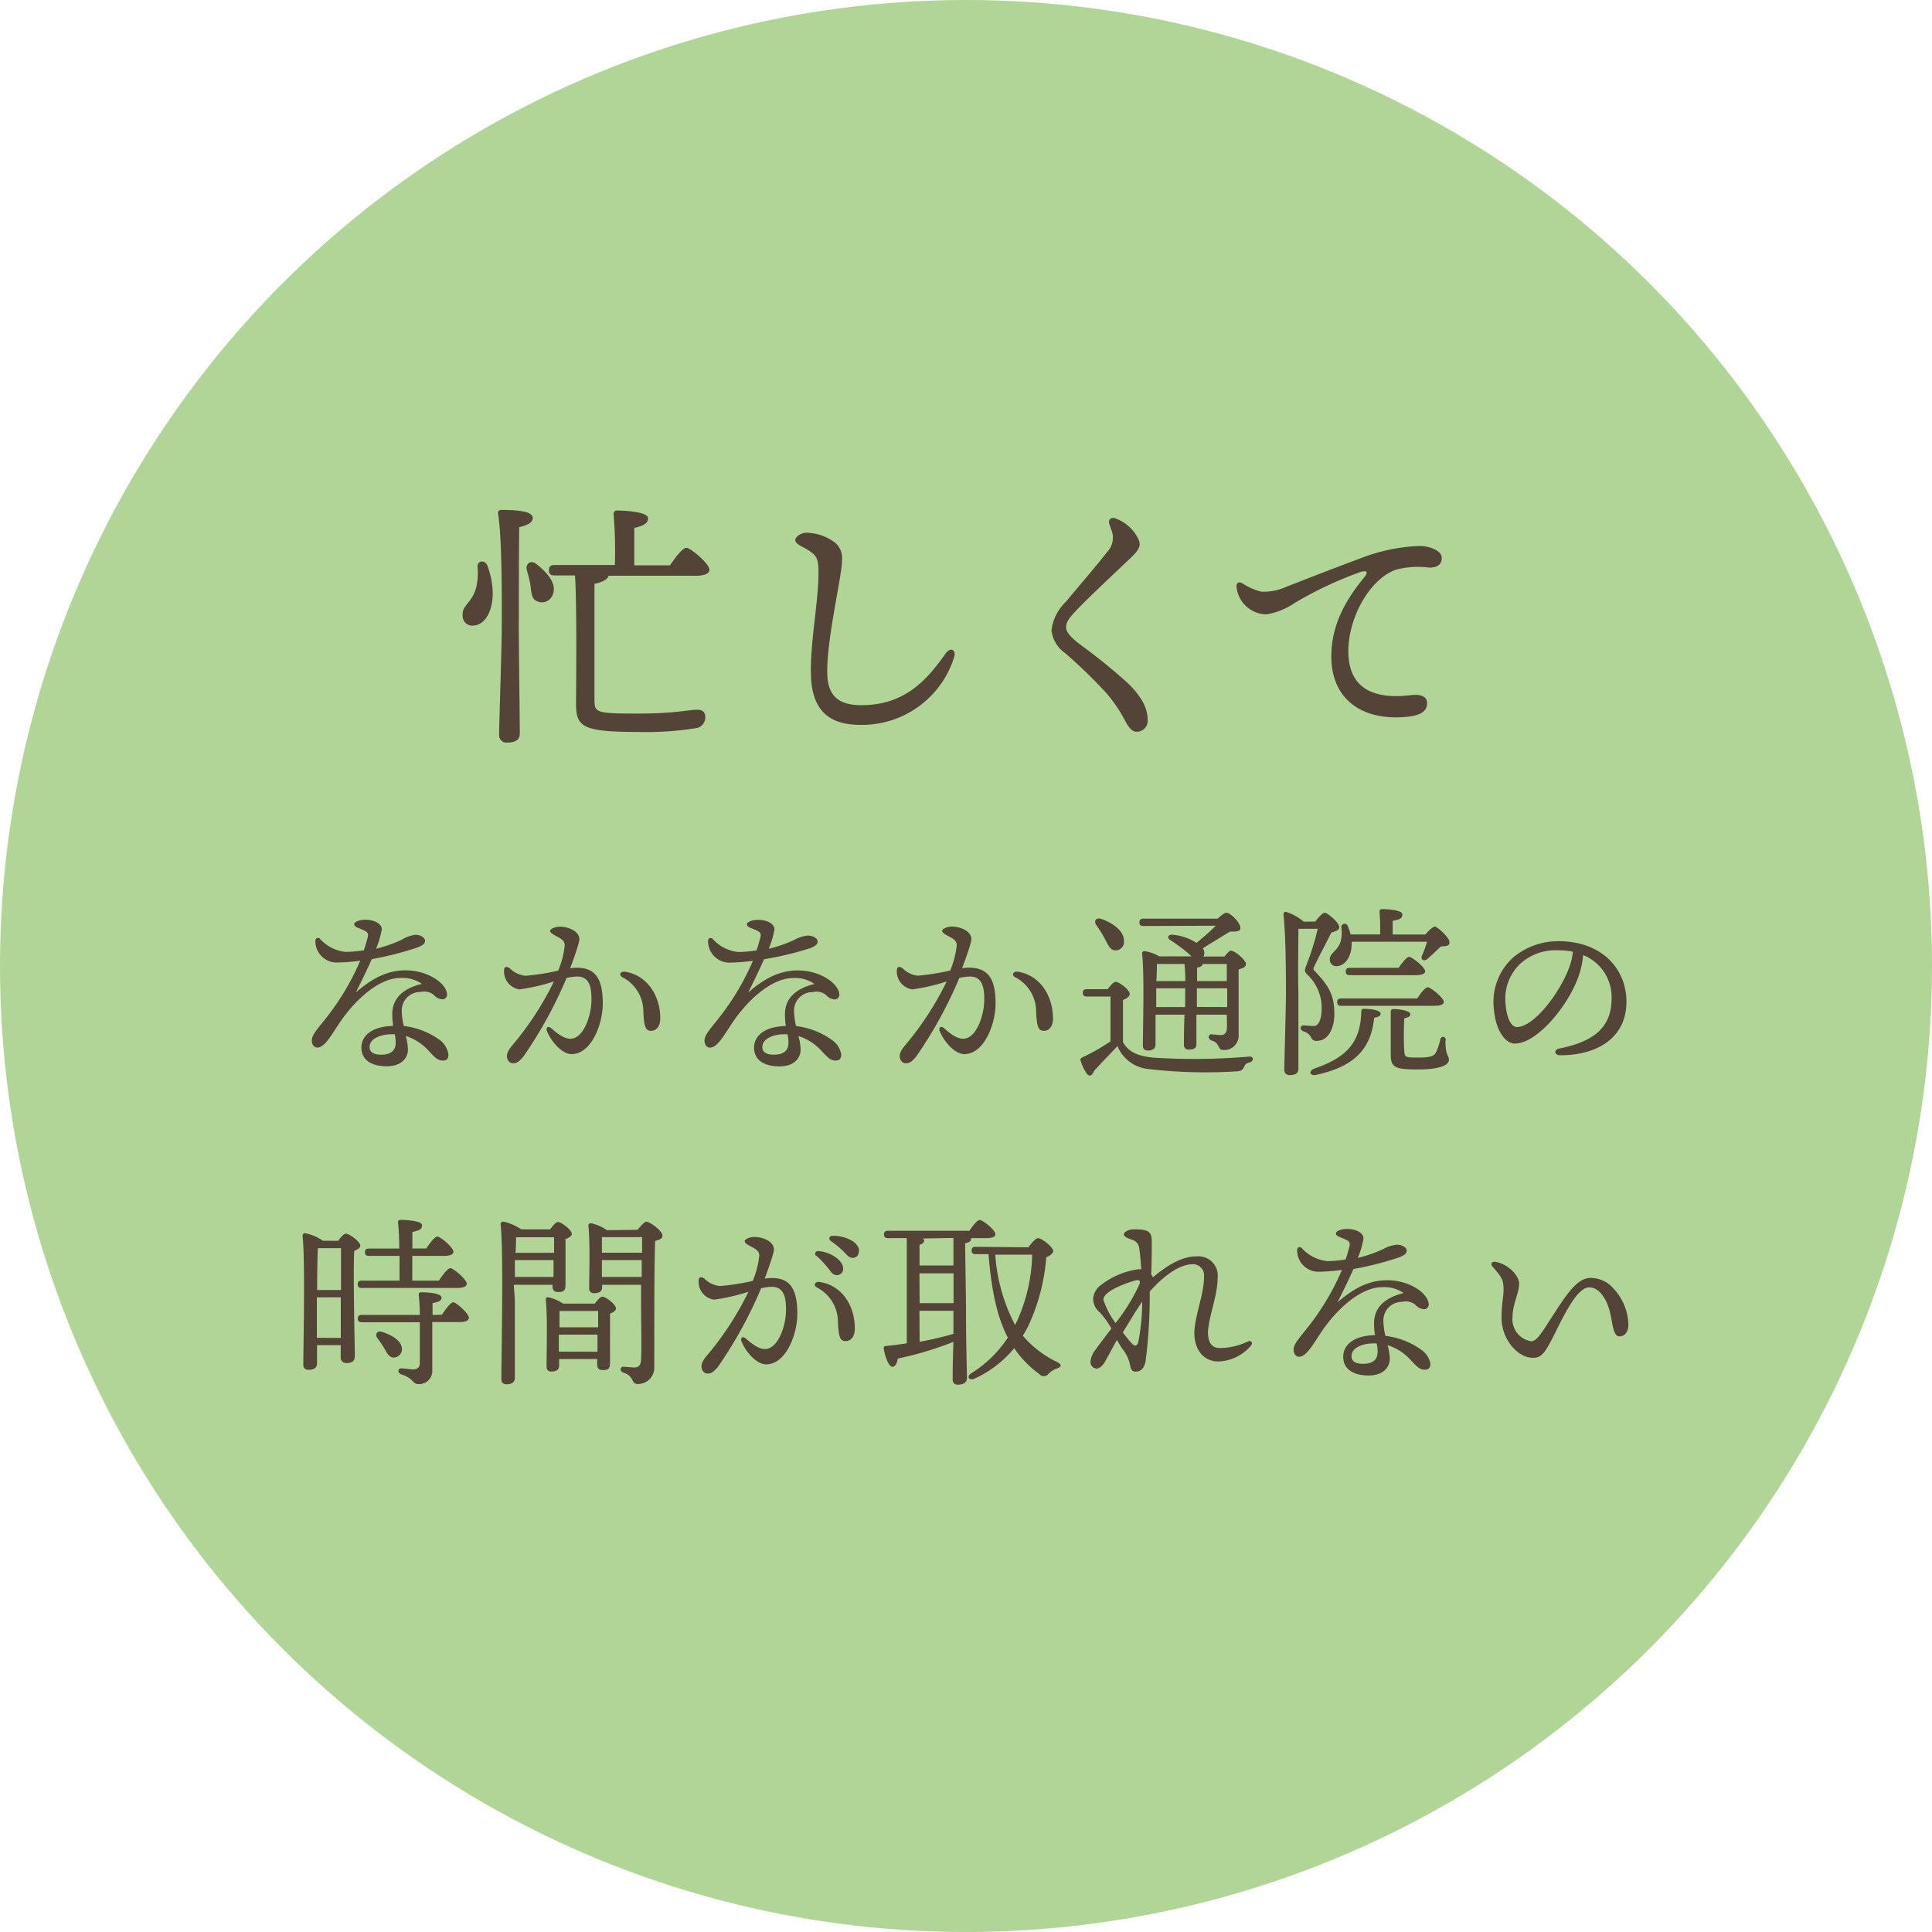 <svg xmlns="http://www.w3.org/2000/svg" viewBox="0 0 200 200"><defs><style>.cls-1{fill:#b1d597;}.cls-2{fill:#544337;}</style></defs><title>nayami2</title><g id="レイヤー_2" data-name="レイヤー 2"><g id="contents"><circle class="cls-1" cx="100" cy="100" r="100"/><path class="cls-2" d="M51,61.14c.08,1.81-.62,3.54-2,3.62a1,1,0,0,1-1.11-1c-.08-1.16.94-1.27,1.4-2.92a6.74,6.74,0,0,0,.14-2.19c0-.62.73-.7,1-.16A8.67,8.67,0,0,1,51,61.14Zm2.7,3.29c0,1.94.11,10.37.11,11.5,0,.62-.4.94-1.3.94a.75.75,0,0,1-.84-.81c0-1.21.27-9,.27-11.07,0-1.16.08-9.1-.38-11.82-.05-.24.11-.38.35-.38,1.81,0,3.24.16,3.24.84,0,.46-.57.76-1.4.94C53.71,56.5,53.71,63.35,53.71,64.43Zm3.54-2.94a1.18,1.18,0,0,1-1.57.78c-.67-.22-.65-.92-.76-1.7-.08-.51-.24-1.08-.38-1.59s.32-1.11,1-.59C56.65,59.28,57.63,60.38,57.25,61.49ZM63,59.6c-.11.46-.84.7-1.46.84v12c0,1.32.14,1.43,4.45,1.43,3.89,0,5.29-.4,6.18-.4.59,0,.84.27.84.76a1.12,1.12,0,0,1-.86,1.13,32.2,32.2,0,0,1-6.18.41c-5.8,0-6.34-.57-6.34-3,0-1.24.11-10.28-.11-13.2H57.41c-.35,0-.59-.11-.59-.54s.24-.54.59-.54h6.24a44.77,44.77,0,0,0-.13-5.24.34.34,0,0,1,.38-.4c.46,0,3.19.08,3.19.81,0,.57-.59.78-1.43,1v3.86h3.7c.57-.84,1.3-1.81,1.7-1.81s2.38,1.62,2.38,2.27c0,.4-.51.62-1.4.62Z"/><path class="cls-2" d="M83.47,55.15a5,5,0,0,1,3,1.05A2.06,2.06,0,0,1,87.16,58c.05,1.48-1.7,8.56-1.51,12,.13,2.51,1.78,3,3.54,3,4.59,0,6.88-2.78,8.69-5.34.51-.73,1.13-.4.89.38a10,10,0,0,1-9.39,7c-2.75.05-5.29-.76-5.43-5.1-.11-3.29.78-7.67.78-10.58,0-1-.05-1.57-.51-2-.81-.73-1.89-.92-1.89-1.46C82.33,55.61,82.82,55.18,83.47,55.15Z"/><path class="cls-2" d="M117.7,55.53c.43.76.46,1.16-.62,2.19-1.75,1.67-4.48,4.21-5.72,5.53-.62.67-1,1.11-1,1.7,0,.41.35.94,1.51,1.81a60.19,60.19,0,0,1,4.72,3.81c1.57,1.46,2.21,2.73,2.21,3.91a1.13,1.13,0,0,1-1.13,1.27c-.38,0-.73-.24-1.21-1.16a15,15,0,0,0-1.92-2.83,52.13,52.13,0,0,0-4.29-4.16,3.3,3.3,0,0,1-1.4-2.35,4.83,4.83,0,0,1,1.48-2.94c1.11-1.35,3.21-3.78,4.29-5.18a2.13,2.13,0,0,0,.54-1.92c-.14-.51-.3-.81-.35-1.08s.13-.65.67-.46A4.25,4.25,0,0,1,117.7,55.53Z"/><path class="cls-2" d="M130.58,61.25a5.62,5.62,0,0,0,2.59-.51c1.67-.65,4.75-1.86,7.61-2.92a18.63,18.63,0,0,1,6.15-1.3c1.05,0,2.32.46,2.32,1.24,0,.59-.35,1-1.3,1a8.93,8.93,0,0,0-3.46.22c-2.75,1-4.91,5-4.91,8.42,0,4.1,2.92,5,6.48,4.56,1.13-.14,1.7.22,1.67.86,0,.94-.94,1.3-2.27,1.4-4.56.38-7.64-1.92-7.64-6.24,0-3.19,1.35-5.7,3.4-8.21.49-.59.24-.73-.35-.57a39,39,0,0,0-6.83,3.21,7.28,7.28,0,0,1-2.94,1.19A3.16,3.16,0,0,1,128,60.71c0-.38.24-.54.62-.32A6.26,6.26,0,0,0,130.58,61.25Z"/><path class="cls-2" d="M46.42,109.14c0,.21,0,.65-.57.65s-.84-.36-1.37-.89A5.43,5.43,0,0,0,42,107.24a5.56,5.56,0,0,1,.23,1.41c0,.8-.59,1.73-2.2,1.73s-2.62-.68-2.62-1.94c0-1,.78-2.17,3.29-2.24a7.33,7.33,0,0,1-.09-1.22c0-1.86,1.44-2.74,3.06-3.13a3.46,3.46,0,0,0-2.24-.61c-2.24,0-4.81,2.37-6.4,4.83-.68,1-1.41,2.37-2.18,2.37-.36,0-.57-.34-.57-.72,0-.65.68-1.29,1.63-2.53a25.89,25.89,0,0,0,3.38-5.74,19.08,19.08,0,0,1-2.53.19,2.21,2.21,0,0,1-2.11-2.26.27.27,0,0,1,.46-.21,4.11,4.11,0,0,0,2.66,1.37,12.84,12.84,0,0,0,1.9-.17c.21-.63.34-1.12.4-1.37.1-.42-.06-.55-.55-.76s-.85-.29-.85-.57.65-.46,1.12-.46c.93,0,1.73.38,1.73,1a9.44,9.44,0,0,1-.59,2,14.16,14.16,0,0,0,2.62-.91A3.63,3.63,0,0,1,43,96.77c.51,0,1,.28,1,.61s-.27.48-.72.68a33.35,33.35,0,0,1-4.79,1.23c-.4.89-1,2.15-1.65,3.44,1.82-1.56,3.34-2.28,5.15-2.28,2.37,0,4.29,1.41,4.29,2.53a.49.49,0,0,1-.49.47,1.28,1.28,0,0,1-.89-.46,1.56,1.56,0,0,0-1.37-.3,1.91,1.91,0,0,0-1.94,2,7,7,0,0,0,.21,1.52,7.93,7.93,0,0,1,3.74,1.46A2.25,2.25,0,0,1,46.42,109.14Zm-5.57-2.07a2.93,2.93,0,0,0-.42,0c-.78,0-2.17.34-2.17,1.31,0,.47.3.8,1.2.8,1.16,0,1.5-.57,1.5-1.22A3.44,3.44,0,0,0,40.86,107.07Z"/><path class="cls-2" d="M62.4,103.88c0,2.18-1.2,5.24-3.23,5.24-1,0-2.13-1.31-2.56-2.41-.11-.28.08-.57.44-.28s1.18,1.1,2,1.1c1.33,0,2.18-2.34,2.18-4.08,0-1.2-.19-2.36-1.48-2.36a5.57,5.57,0,0,0-1.1.15,44.31,44.31,0,0,1-4.48,8.15c-.44.51-.68.68-1.06.68s-.63-.34-.63-.74.23-.74.7-1.29a31.66,31.66,0,0,0,4.16-6.44,20.59,20.59,0,0,1-3.55.82,1.86,1.86,0,0,1-1.61-1.92c0-.44.25-.51.61-.25a2.59,2.59,0,0,0,1.63.76,24,24,0,0,0,3.36-.53,9,9,0,0,0,.68-2.62c0-.4-.25-.61-.67-.84-.74-.38-.84-.51-.84-.67s.48-.42,1-.42c1,0,2.22.57,2,1.52-.17.7-.55,1.77-.93,2.79a5.2,5.2,0,0,1,.72-.06C61.64,100.19,62.4,101.33,62.4,103.88Zm5.95,1.54c0,.82-.4,1.29-.95,1.29s-.72-.36-.8-1.92a4,4,0,0,0-2.17-3.63c-.42-.23-.19-.63.25-.57C66.92,100.91,68.35,103,68.35,105.42Z"/><path class="cls-2" d="M87.08,109.14c0,.21,0,.65-.57.65s-.84-.36-1.37-.89a5.43,5.43,0,0,0-2.49-1.65,5.56,5.56,0,0,1,.23,1.41c0,.8-.59,1.73-2.2,1.73s-2.62-.68-2.62-1.94c0-1,.78-2.17,3.29-2.24a7.33,7.33,0,0,1-.09-1.22c0-1.86,1.44-2.74,3.06-3.13a3.46,3.46,0,0,0-2.24-.61c-2.24,0-4.81,2.37-6.4,4.83-.68,1-1.41,2.37-2.18,2.37-.36,0-.57-.34-.57-.72,0-.65.68-1.29,1.63-2.53a25.89,25.89,0,0,0,3.38-5.74,19.08,19.08,0,0,1-2.53.19,2.21,2.21,0,0,1-2.11-2.26.27.27,0,0,1,.46-.21,4.11,4.11,0,0,0,2.66,1.37,12.84,12.84,0,0,0,1.9-.17c.21-.63.34-1.12.4-1.37.1-.42-.06-.55-.55-.76s-.85-.29-.85-.57.65-.46,1.12-.46c.93,0,1.73.38,1.73,1a9.44,9.44,0,0,1-.59,2,14.16,14.16,0,0,0,2.62-.91,3.63,3.63,0,0,1,1.44-.46c.51,0,1,.28,1,.61s-.27.48-.72.68A33.35,33.35,0,0,1,79.1,99.3c-.4.89-1,2.15-1.65,3.44,1.82-1.56,3.34-2.28,5.15-2.28,2.37,0,4.29,1.41,4.29,2.53a.49.49,0,0,1-.49.47,1.28,1.28,0,0,1-.89-.46,1.56,1.56,0,0,0-1.37-.3,1.91,1.91,0,0,0-1.94,2,7,7,0,0,0,.21,1.52,7.93,7.93,0,0,1,3.74,1.46A2.25,2.25,0,0,1,87.08,109.14Zm-5.57-2.07a2.93,2.93,0,0,0-.42,0c-.78,0-2.17.34-2.17,1.31,0,.47.3.8,1.2.8,1.16,0,1.5-.57,1.5-1.22A3.44,3.44,0,0,0,81.52,107.07Z"/><path class="cls-2" d="M103.06,103.88c0,2.18-1.2,5.24-3.23,5.24-1,0-2.13-1.31-2.56-2.41-.11-.28.08-.57.44-.28s1.18,1.1,2,1.1c1.33,0,2.18-2.34,2.18-4.08,0-1.2-.19-2.36-1.48-2.36a5.57,5.57,0,0,0-1.1.15,44.31,44.31,0,0,1-4.48,8.15c-.44.51-.68.68-1.06.68s-.63-.34-.63-.74.23-.74.7-1.29A31.66,31.66,0,0,0,98,101.6a20.59,20.59,0,0,1-3.55.82,1.86,1.86,0,0,1-1.61-1.92c0-.44.25-.51.61-.25A2.59,2.59,0,0,0,95,101a24,24,0,0,0,3.36-.53,9,9,0,0,0,.68-2.62c0-.4-.25-.61-.67-.84-.74-.38-.84-.51-.84-.67s.48-.42,1-.42c1,0,2.22.57,2,1.52-.17.7-.55,1.77-.93,2.79a5.2,5.2,0,0,1,.72-.06C102.3,100.19,103.06,101.33,103.06,103.88Zm5.95,1.54c0,.82-.4,1.29-.95,1.29s-.72-.36-.8-1.92a4,4,0,0,0-2.17-3.63c-.42-.23-.19-.63.25-.57C107.58,100.91,109,103,109,105.42Z"/><path class="cls-2" d="M114.67,102.4c.27-.36.61-.76.82-.76.38,0,1.46.84,1.46,1.25,0,.27-.34.49-.7.63,0,1,0,3.25,0,4.37.53.87,1.23,1.41,3.19,1.6a66.24,66.24,0,0,0,9.84-.11c.55-.06.53.49.06.61s-.42.23-.57.49-.25.38-.66.42a50.74,50.74,0,0,1-9.35-.25,3.85,3.85,0,0,1-3.08-2.36c-.8.85-1.69,1.77-2.41,2.55-.25.59-.53.63-.78.28a4.26,4.26,0,0,1-.59-1.22c-.1-.25-.08-.34.25-.49a21.29,21.29,0,0,0,2.81-1.61c0-1.06,0-3.59,0-4.64h-2.45c-.25,0-.42-.08-.42-.38s.17-.38.42-.38Zm-1.18-6.63c-.28-.4-.06-.82.49-.65,1.22.42,2.36,1.23,2.37,2.26a.87.87,0,0,1-.89,1c-.53,0-.74-.53-1.1-1.22A13.07,13.07,0,0,0,113.49,95.77Zm4.88.09c-.25,0-.42-.08-.42-.38s.17-.38.42-.38h7.68c.32-.3.72-.63.93-.61.36,0,1.46,1,1.42,1.61,0,.4-.65.32-1.08.34-.7.42-1.8,1.1-2.81,1.73l.06.09a.73.73,0,0,1,0,.76h2.18c.25-.3.53-.61.65-.61.46,0,1.58,1,1.58,1.37s-.36.44-.76.59c0,1.71,0,4.45,0,6.72a1.49,1.49,0,0,1-1.54,1.61c-.72,0-.29-.7-1.29-1-.38-.17-.32-.63,0-.63.13,0,.7.08,1,.08s.57-.17.61-.63,0-.91,0-1.48h-3.15l0,3.06c0,.42-.28.55-.8.55a.46.46,0,0,1-.49-.51c0-.25,0-1.88.06-3.1h-3l0,3.08c0,.42-.27.63-.82.63-.32,0-.49-.19-.49-.53,0-1.65.17-7.39-.08-9.5a.23.23,0,0,1,.29-.25A4.06,4.06,0,0,1,120,99h3.34c-.27-.25-.59-.55-1-.85s-.8-.59-1.2-.84-.17-.59.23-.55a5.57,5.57,0,0,1,2.49.84,23.9,23.9,0,0,0,2-1.77Zm1.39,3.93c0,.36,0,1-.06,1.77h3a16.1,16.1,0,0,0-.08-1.77Zm2.93,4.46v-1.94h-3v1.94Zm4.35,0v-1.94H123.9l0,1.65v.28Zm-2.55-4.46c0,.19-.21.32-.57.38,0,.27,0,.8,0,1.39H127V99.79Z"/><path class="cls-2" d="M136.16,95.4c.34-.46.76-.91,1-.91s1.48,1,1.48,1.5c0,.27-.3.4-.82.55-.57,1.14-1.31,2.53-1.75,3.46-.13.27-.15.36.06.55,1.35,1.44,2,2.37,2,4.41,0,1.5-.63,2.79-1.8,2.79a.57.57,0,0,1-.59-.32,1.19,1.19,0,0,0-.78-.65c-.46-.17-.4-.63,0-.63.23,0,.63.06,1.06.06s.8-.57.8-1.92a4.75,4.75,0,0,0-1.44-3.36c-.36-.34-.36-.47-.15-1a26.86,26.86,0,0,0,1.18-3.78h-2c0,1.37-.06,4.83,0,6.42,0,1.77,0,7.26,0,8.05,0,.44-.27.67-.87.67a.52.52,0,0,1-.59-.55c0-.68.17-6.36.17-7.81,0-1.94,0-5.85-.25-8.23,0-.21.08-.34.3-.29a5.49,5.49,0,0,1,1.79,1Zm6.76,9.54c0,.23-.19.32-.67.42-.34,3.48-2.34,5.11-6,5.91-.68.15-.82-.42-.17-.66,3.19-1.1,4.75-2.58,4.84-5.85,0-.19,0-.34.3-.32C141.88,104.43,142.92,104.56,142.92,104.94Zm-3-7.45v.25c0,1.25-.65,2.22-1.52,2.28a.68.68,0,0,1-.74-.65c-.06-.7.76-.87,1.1-1.84a3.7,3.7,0,0,0,.1-1.52.34.34,0,0,1,.66-.15,5.24,5.24,0,0,1,.29.87h3.06a22.48,22.48,0,0,0-.06-2.34.24.24,0,0,1,.27-.28c.32,0,2.09.06,2.09.55s-.4.53-1,.67v1.41h3.38c.32-.38.78-.82,1-.82s1.5,1.12,1.5,1.61-.46.38-.91.46c-.47.46-1,.95-1.37,1.27s-.76.08-.55-.38.36-.89.51-1.39Zm-1.08,6.63c-.25,0-.42-.08-.42-.38s.17-.38.42-.38h7.87c.36-.55.84-1.16,1.1-1.16s1.65,1.08,1.65,1.52c0,.25-.3.4-1,.4Zm.89-3.17c-.25,0-.42-.08-.42-.38s.17-.38.42-.38h5.05c.38-.53.84-1.14,1.1-1.14s1.65,1.06,1.65,1.5c0,.25-.32.4-1,.4Zm9.9,6.76c0,1.67.36,1.46.36,2s-.89,1-3.23,1-2.79-.21-2.79-1.52c0-.49,0-3.12,0-4.39,0-.27.06-.34.32-.34.49,0,1.71.15,1.71.53,0,.21-.21.34-.63.42-.06.95-.06,2.77,0,3.4s.09.67,1.44.67,1.67-.19,1.86-.57a6.2,6.2,0,0,0,.42-1.27C149.17,107.2,149.67,107.24,149.67,107.71Z"/><path class="cls-2" d="M168.37,103.71c0,3.65-2.93,5.53-6.84,5.53-.66,0-.7-.59-.11-.7,3.29-.65,5.41-2,5.41-5.15a4.68,4.68,0,0,0-2.94-4.52,9.18,9.18,0,0,1-.53,2.34c-1.1,3-4.27,6.82-6.55,6.82-1,0-2-1.39-2.17-3.63a6.2,6.2,0,0,1,2-5.28,7.24,7.24,0,0,1,4.65-1.69C165.82,97.42,168.37,100.29,168.37,103.71Zm-5.55-5.19a8.43,8.43,0,0,0-1.6-.15,5.47,5.47,0,0,0-3.86,1.41,5,5,0,0,0-1.5,4.18c.1,1.46.61,2.36,1.16,2.36,1.82,0,4.56-3.7,5.45-6.25A5.92,5.92,0,0,0,162.82,98.52Z"/><path class="cls-2" d="M35,128.45c.27-.36.59-.74.8-.74.38,0,1.5.84,1.5,1.23,0,.25-.3.42-.63.55-.13,2.3.06,9.65.06,10.87,0,.59-.34.74-.87.74a.57.57,0,0,1-.59-.65v-1.2H32.82l0,1.88c0,.44-.29.67-.89.67a.49.49,0,0,1-.53-.55c0-2.09.21-10.75-.08-13.32a.26.26,0,0,1,.27-.27,5,5,0,0,1,1.84.78Zm-2.09.78c-.06.82-.08,3-.08,4.31h2.47c0-1.86,0-3.55,0-4.33H33Zm2.37,9.27,0-4.2H32.8v.28l0,3.91Zm2.17-5.17c-.25,0-.42-.08-.42-.38s.17-.38.42-.38h3.91c0-.76,0-1.67,0-2.56H38.2c-.25,0-.42-.08-.42-.38s.17-.38.42-.38h3.13c0-1.12-.06-2.15-.13-2.7,0-.17.09-.27.27-.27.32,0,2.22.06,2.22.55s-.42.57-1,.7v1.71h1.44c.38-.57.87-1.23,1.16-1.23s1.65,1.12,1.65,1.58c0,.27-.36.42-1,.42H42.68v2.56h2.75c.4-.59.91-1.29,1.2-1.29s1.69,1.16,1.69,1.61c0,.28-.36.44-1,.44Zm8.3,2.77c.4-.61.91-1.29,1.18-1.29s1.61,1.16,1.61,1.61c0,.28-.38.44-.91.44H44.75c0,1.56,0,3.46,0,5a1.36,1.36,0,0,1-1.44,1.42c-.63,0-.48-.59-1.75-1-.46-.15-.38-.65,0-.63s1,.11,1.27.11.61-.17.63-.59c0-.76,0-2,0-3l0-1.29h-6c-.25,0-.42-.08-.42-.38s.17-.38.42-.38h6c0-.8-.06-1.6-.11-2,0-.25,0-.34.27-.34,1,0,2.09.15,2.09.55s-.49.47-.93.57l0,1.23Zm-5,4.43c-.49,0-.68-.47-1-1a10.88,10.88,0,0,0-.68-1c-.27-.4-.06-.82.49-.65,1,.32,2,.89,2.05,1.75A.86.86,0,0,1,40.7,140.53Z"/><path class="cls-2" d="M53.3,134.62c0,.68,0,7.22,0,8,0,.44-.27.68-.87.68-.38,0-.53-.21-.53-.57,0-2.39.25-13.07-.08-16a.26.26,0,0,1,.27-.27,5.09,5.09,0,0,1,1.86.8h3c.27-.36.59-.76.8-.76.36,0,1.44.82,1.44,1.23,0,.25-.32.42-.65.53,0,1.25,0,4.12,0,4.77s-.29.72-.78.72-.57-.34-.57-.65V133h-4Zm4-2.43,0-1.75h-4c0,.57,0,1.18,0,1.75Zm-3.88-4.1c0,.36,0,.93-.06,1.6h4v-1.61h-3.8Zm8.15,6.86c.27-.34.57-.72.78-.72.36,0,1.41.8,1.41,1.22,0,.25-.3.42-.61.53,0,1.29,0,4.46,0,5.13s-.29.72-.78.72-.55-.34-.55-.65v-.49H57.88v.68c0,.42-.29.61-.82.61-.32,0-.48-.19-.48-.53,0-1.33.11-5.13-.08-6.92a.21.21,0,0,1,.27-.23,4.38,4.38,0,0,1,1.52.65Zm-3.65.76c0,.34,0,1.06,0,1.69h4v-1.69Zm3.93,4.22v-1.77h-4v.15l0,1.61ZM66,127.31c.3-.38.74-.84.87-.84.46,0,1.71,1,1.71,1.41s-.36.44-.76.59c-.11,3.27-.08,8.8-.09,13.07A1.68,1.68,0,0,1,66,143.27c-.7,0-.3-.82-1.48-1.18-.4-.13-.32-.61,0-.61.15,0,.8.08,1.16.08s.65-.17.68-.76c.08-1.33,0-4.12,0-6.08V133H62.33v.28c0,.4-.29.59-.85.59a.46.46,0,0,1-.49-.51c0-1.27.11-4.75-.08-6.48a.23.23,0,0,1,.27-.25,4.38,4.38,0,0,1,1.65.72Zm-3.69.76c0,.34,0,1,0,1.61h4.16v-1.61Zm4.12,4.12v-1.75H62.31l0,1.75Z"/><path class="cls-2" d="M82.54,136c0,2.18-1.2,5.24-3.23,5.24-1,0-2.13-1.31-2.56-2.41-.11-.28.08-.57.44-.28s1.18,1.1,2,1.1c1.33,0,2.18-2.34,2.18-4.08,0-1.2-.19-2.36-1.48-2.36a5.57,5.57,0,0,0-1.1.15,44.3,44.3,0,0,1-4.48,8.15c-.44.51-.68.68-1.06.68s-.63-.34-.63-.74.23-.74.7-1.29a31.66,31.66,0,0,0,4.16-6.44,20.59,20.59,0,0,1-3.55.82,1.86,1.86,0,0,1-1.61-1.92c0-.44.25-.51.61-.25a2.59,2.59,0,0,0,1.63.76,24,24,0,0,0,3.36-.53,9,9,0,0,0,.68-2.62c0-.4-.25-.61-.67-.84-.74-.38-.84-.51-.84-.67s.48-.42,1-.42c1,0,2.22.57,2,1.52-.17.7-.55,1.77-.93,2.79a5.2,5.2,0,0,1,.72-.06C81.78,132.29,82.54,133.43,82.54,136Zm5.95,1.54c0,.82-.4,1.29-.95,1.29s-.72-.36-.8-1.92a4,4,0,0,0-2.17-3.63c-.42-.23-.19-.63.25-.57C87.06,133,88.49,135.06,88.49,137.51Zm-4-7.52a.29.29,0,0,1,.23-.51c1.23.09,2.56.93,2.56,1.82a.63.63,0,0,1-.65.67c-.44,0-.57-.32-1-.84S84.9,130.35,84.52,130Zm4.41-.47a.61.61,0,0,1-.63.66c-.29,0-.48-.15-.84-.55a9.64,9.64,0,0,0-1.41-1.18c-.3-.23-.17-.55.19-.55C87.46,127.92,88.93,128.54,88.93,129.51Z"/><path class="cls-2" d="M100,135.21c0,4.31.1,6.69.1,7.45,0,.4-.32.68-.93.68a.5.5,0,0,1-.55-.57c0-.55,0-1.79.08-3.86a35.83,35.83,0,0,1-5.76,1.73c-.08.46-.25.85-.57.85s-.72-.87-.89-1.9c0-.17.06-.23.21-.25.78-.08,1.5-.17,2.18-.28l0-10.89H91.93c-.25,0-.42-.08-.42-.38s.17-.38.42-.38h8.42c.36-.53.82-1.12,1.08-1.12s1.61,1,1.61,1.48c0,.27-.3.4-1,.4h-1.52a.27.27,0,0,1,0,.11c0,.21-.19.34-.61.42Zm-4.48-7a.27.27,0,0,1,.15.21c0,.19-.15.34-.48.44V131h3.51v-2.85Zm-.32,6.69h3.51v-3.08H95.18Zm0,4a33.47,33.47,0,0,0,3.5-.82c0-.7,0-1.5,0-2.39H95.18Zm11.25-9.78c.3-.4.78-.95,1-.95.4,0,1.56.93,1.58,1.33,0,.25-.34.49-.72.66a20.51,20.51,0,0,1-1.9,7.18c-.17.32-.34.63-.53.93a10.81,10.81,0,0,0,3.53,2.72c.57.3.48.49,0,.68a2.13,2.13,0,0,0-.89.57.6.6,0,0,1-.93,0,10.55,10.55,0,0,1-2.6-2.68,11.39,11.39,0,0,1-4.14,3.17c-.53.21-.84-.23-.3-.57a12.31,12.31,0,0,0,3.78-3.69c-1.1-2.11-1.69-4.83-2-8.64H101c-.25,0-.42-.08-.42-.38s.17-.38.42-.38Zm-3.42.76a18.28,18.28,0,0,0,2.05,7.28l.19-.38a17.42,17.42,0,0,0,1.58-6.9Z"/><path class="cls-2" d="M114.37,141c-.32.51-.61.67-.89.67a.67.67,0,0,1-.59-.72,2.19,2.19,0,0,1,.48-1.18c.4-.55,1-1.35,1.69-2.24a10.45,10.45,0,0,0-1.18-1.65,1.84,1.84,0,0,1-.72-1.46A2,2,0,0,1,114,133a8.25,8.25,0,0,1,3.78-1.6,1.11,1.11,0,0,1,.36,0c-.06-.91-.13-1.73-.21-2.17a1,1,0,0,0-.74-.89c-.44-.17-.85-.3-.85-.55s.44-.53,1.1-.53c1.42,0,1.79.23,1.79,1.25,0,.65,0,2.15-.06,3.42a1,1,0,0,1,.17.3c1.6-1.31,3-2.17,4.54-2.17a2,2,0,0,1,2.17,2.22c0,1.84-.93,4-1,5.62,0,1.12.42,1.65,1.25,1.65a6.94,6.94,0,0,0,2.89-.68c.34-.15.53.15.32.42a4.65,4.65,0,0,1-3.34,1.65c-1.86,0-2.53-1.58-2.53-2.91,0-1.73,1-4,1-5.85a1.16,1.16,0,0,0-1.16-1.31c-1.52,0-3.25,1.46-4.46,2.83a52.94,52.94,0,0,1-.44,7.29c-.17.65-.47,1-1,1s-.53-.4-.67-1a4.13,4.13,0,0,0-.76-1.41c-.11-.17-.3-.49-.53-.87Zm1.14-4.07a19.76,19.76,0,0,0,2.45-4c.11-.32,0-.49-.42-.38s-3.32,1-3.32,2A8.63,8.63,0,0,0,115.51,137Zm.72,1c.36.47.68.87.91,1.12s.55.44.7-.15a21.25,21.25,0,0,0,.4-4.16l-.7,1.06Z"/><path class="cls-2" d="M148.07,141.14c0,.21,0,.65-.57.65s-.84-.36-1.37-.89a5.43,5.43,0,0,0-2.49-1.65,5.55,5.55,0,0,1,.23,1.41c0,.8-.59,1.73-2.2,1.73s-2.62-.68-2.62-1.94c0-1,.78-2.17,3.29-2.24a7.27,7.27,0,0,1-.1-1.22c0-1.86,1.44-2.74,3.06-3.13a3.46,3.46,0,0,0-2.24-.61c-2.24,0-4.81,2.37-6.4,4.83-.68,1-1.41,2.37-2.18,2.37-.36,0-.57-.34-.57-.72,0-.65.68-1.29,1.63-2.53a25.87,25.87,0,0,0,3.38-5.74,19.07,19.07,0,0,1-2.53.19,2.21,2.21,0,0,1-2.11-2.26.27.27,0,0,1,.46-.21,4.12,4.12,0,0,0,2.66,1.37,12.83,12.83,0,0,0,1.9-.17c.21-.63.34-1.12.4-1.37.09-.42-.06-.55-.55-.76s-.85-.29-.85-.57.65-.46,1.12-.46c.93,0,1.73.38,1.73,1a9.41,9.41,0,0,1-.59,2,14.19,14.19,0,0,0,2.62-.91,3.62,3.62,0,0,1,1.44-.46c.51,0,1,.28,1,.61s-.27.48-.72.68a33.34,33.34,0,0,1-4.79,1.23c-.4.89-1,2.15-1.65,3.44,1.82-1.56,3.34-2.28,5.15-2.28,2.38,0,4.29,1.41,4.29,2.53a.48.48,0,0,1-.49.47,1.28,1.28,0,0,1-.89-.46,1.56,1.56,0,0,0-1.37-.3,1.91,1.91,0,0,0-1.94,2,7,7,0,0,0,.21,1.52,7.93,7.93,0,0,1,3.74,1.46A2.25,2.25,0,0,1,148.07,141.14Zm-5.57-2.07a2.94,2.94,0,0,0-.42,0c-.78,0-2.17.34-2.17,1.31,0,.47.3.8,1.2.8,1.16,0,1.5-.57,1.5-1.22A3.48,3.48,0,0,0,142.51,139.07Z"/><path class="cls-2" d="M168.57,137.11c0,.76-.36,1.23-.95,1.23s-.68-1.22-.89-2.22c-.32-1.54-1.12-2.85-2.22-2.85-1.41,0-2.95,3.65-4,5.64-.68,1.23-1,1.65-1.82,1.65-1.6,0-3.25-1.94-3.25-4.12,0-1.52.21-2.11.21-3,0-1-.27-1.31-1.14-2.32-.27-.3-.06-.57.34-.49,1.23.23,2.41,1.37,2.41,2.28s-.68,2.13-.68,3.38a2.31,2.31,0,0,0,1.94,2.56c.53,0,1.08-.89,1.65-1.77,1.79-2.74,2.94-4.79,4.5-4.79a3.15,3.15,0,0,1,2.36,1.1A5.67,5.67,0,0,1,168.57,137.11Z"/></g></g></svg>
